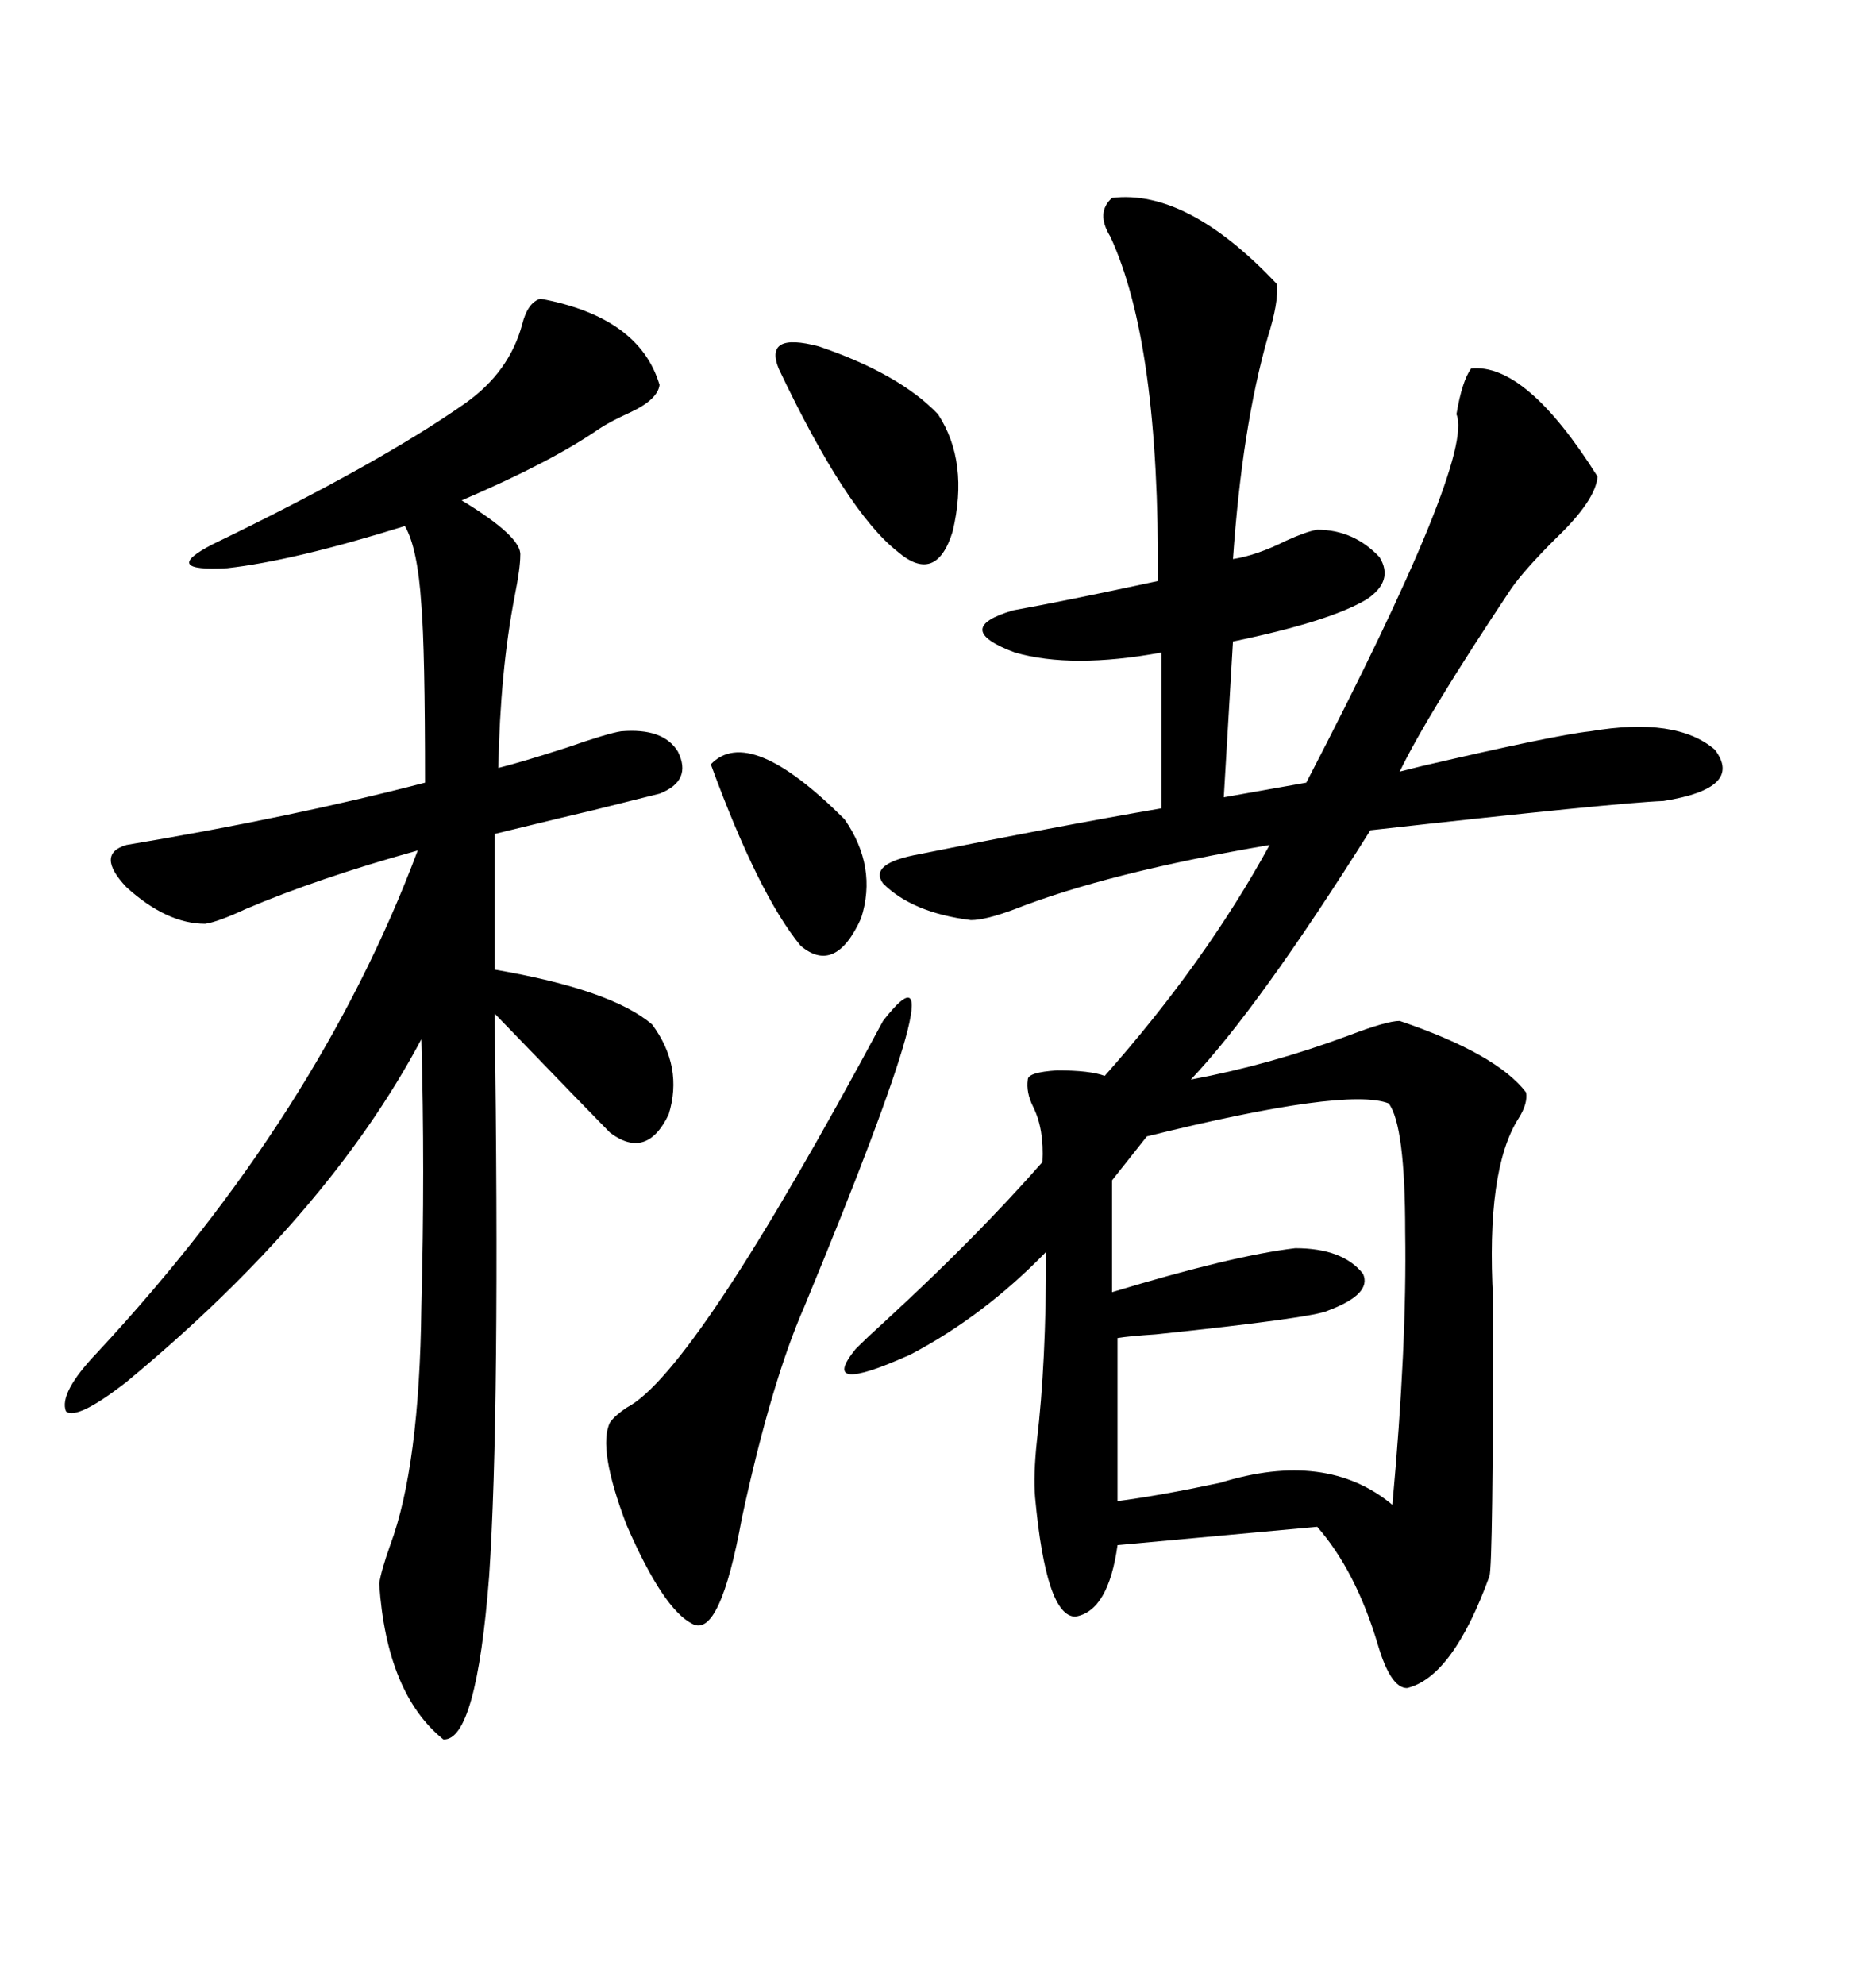 <svg xmlns="http://www.w3.org/2000/svg" xmlns:xlink="http://www.w3.org/1999/xlink" width="300" height="317.285"><path d="M177.83 31.64L177.83 31.64Q189.84 30.18 204.20 45.41L204.20 45.41Q204.49 48.34 202.73 53.91L202.73 53.91Q198.63 68.26 197.17 89.36L197.17 89.36Q200.98 88.77 205.66 86.43L205.66 86.43Q208.89 84.96 210.64 84.67L210.64 84.67Q216.50 84.67 220.61 89.06L220.61 89.06Q222.95 92.87 218.55 95.80L218.55 95.80Q212.70 99.32 197.17 102.54L197.17 102.54L195.70 127.44L208.89 125.10Q235.84 73.24 232.91 66.21L232.91 66.21Q233.79 60.94 235.25 58.89L235.25 58.89Q244.04 58.01 255.47 76.17L255.47 76.17Q255.18 79.98 248.73 86.13L248.73 86.13Q243.75 91.11 241.70 94.04L241.70 94.04Q228.22 114.26 223.83 123.34L223.83 123.34Q225 123.05 227.34 122.46L227.34 122.46Q248.73 117.48 254.30 116.89L254.30 116.89Q268.07 114.55 274.22 119.82L274.22 119.82Q278.91 125.98 266.02 128.03L266.02 128.03Q258.40 128.32 219.14 132.71L219.14 132.71Q201.27 161.13 190.43 172.56L190.43 172.56Q203.03 170.21 215.63 165.53L215.63 165.53Q221.78 163.18 223.83 163.18L223.83 163.18Q239.36 168.46 244.04 174.61L244.04 174.61Q244.34 176.37 242.87 178.71L242.87 178.71Q237.60 186.91 238.77 207.71L238.77 207.71Q238.77 250.20 238.18 251.95L238.18 251.95Q232.32 268.07 225 269.82L225 269.82Q222.36 269.82 220.31 262.79L220.31 262.79Q216.80 251.07 210.64 244.04L210.64 244.04L178.71 246.97Q177.25 257.52 171.97 258.40L171.97 258.40Q167.29 258.40 165.53 239.36L165.53 239.36Q165.23 235.84 165.82 230.27L165.82 230.27Q167.29 217.97 167.29 200.10L167.29 200.10Q157.32 210.35 145.61 216.50L145.61 216.50Q130.66 223.24 136.82 215.63L136.82 215.63Q138.57 213.87 141.80 210.94L141.80 210.94Q156.15 197.75 166.70 185.74L166.70 185.74Q166.99 180.47 165.23 176.95L165.23 176.95Q164.06 174.61 164.36 172.56L164.36 172.56Q164.36 171.39 169.04 171.09L169.04 171.09Q174.32 171.09 176.66 171.97L176.66 171.97Q192.77 153.81 203.03 135.06L203.03 135.06Q177.25 139.45 162.30 145.31L162.30 145.31Q157.62 147.07 155.27 147.07L155.27 147.07Q145.90 145.90 141.21 141.21L141.21 141.21Q138.87 137.99 147.07 136.52L147.07 136.52Q168.75 132.13 185.74 129.20L185.74 129.20L185.74 104.30Q171.39 106.93 162.30 104.30L162.30 104.30Q152.05 100.49 162.01 97.56L162.01 97.56Q170.21 96.09 185.16 92.87L185.16 92.87Q185.45 54.79 177.54 37.79L177.54 37.79Q175.20 33.98 177.83 31.64ZM86.43 47.75L86.43 47.75Q102.25 50.68 105.47 61.52L105.47 61.52Q105.18 63.87 100.78 65.92L100.78 65.92Q97.56 67.38 95.80 68.55L95.80 68.55Q88.18 73.83 73.83 79.98L73.83 79.98Q83.50 85.84 83.20 88.77L83.20 88.77Q83.20 90.82 82.32 95.21L82.32 95.21Q79.98 107.23 79.69 122.75L79.69 122.75Q83.20 121.88 90.53 119.53L90.53 119.53Q97.27 117.19 99.32 116.89L99.32 116.89Q106.05 116.31 108.40 120.12L108.40 120.12Q110.74 124.80 105.47 126.86L105.47 126.86Q101.95 127.73 94.92 129.49L94.92 129.49Q91.11 130.37 79.10 133.30L79.10 133.30L79.10 154.98Q97.85 158.20 104.30 163.77L104.30 163.77Q109.28 170.51 106.93 178.13L106.93 178.13Q103.42 185.45 97.56 181.05L97.56 181.05Q96.09 179.59 79.10 162.01L79.10 162.01Q79.98 225.88 78.22 251.95L78.22 251.95Q76.17 278.32 70.90 278.03L70.90 278.03Q61.82 270.70 60.64 253.13L60.64 253.13Q60.94 251.07 62.40 246.97L62.40 246.97Q67.09 234.38 67.38 208.89L67.38 208.89Q67.97 186.91 67.38 166.11L67.38 166.11Q52.44 194.24 20.21 220.90L20.21 220.90Q12.30 227.05 10.55 225.59L10.55 225.59Q9.38 222.66 15.53 216.21L15.53 216.21Q50.98 178.13 66.80 135.94L66.80 135.94Q50.98 140.33 39.26 145.31L39.26 145.31Q34.86 147.36 32.81 147.66L32.81 147.66Q26.66 147.66 20.21 141.80L20.21 141.80Q15.23 136.52 20.21 135.06L20.21 135.06Q46.58 130.66 67.97 125.10L67.97 125.10Q67.97 103.71 67.38 96.68L67.38 96.68Q66.80 87.60 64.75 84.08L64.75 84.08Q46.88 89.65 36.33 90.82L36.33 90.82Q25.49 91.41 33.98 87.01L33.98 87.01Q60.64 74.12 74.41 64.45L74.41 64.45Q81.45 59.47 83.50 51.86L83.50 51.86Q84.38 48.34 86.43 47.75ZM222.07 176.37L222.07 176.37Q215.33 173.73 183.40 181.64L183.40 181.64L177.83 188.67L177.83 206.54Q197.17 200.68 207.13 199.51L207.13 199.51Q214.75 199.51 217.97 203.61L217.97 203.61Q219.43 206.84 212.40 209.47L212.40 209.47Q210.06 210.64 184.86 213.28L184.86 213.28Q180.47 213.57 178.71 213.87L178.71 213.87L178.71 239.94Q185.45 239.06 195.12 237.01L195.12 237.01Q212.11 231.74 222.66 240.53L222.66 240.53Q225 215.04 224.71 196.88L224.71 196.88Q224.71 179.88 222.07 176.37ZM141.21 163.18L141.21 163.18Q154.69 145.90 128.61 208.89L128.61 208.89Q123.34 220.90 118.65 242.58L118.65 242.58Q115.14 261.91 110.74 259.57L110.74 259.57Q106.05 257.23 100.20 243.75L100.20 243.75Q95.51 231.45 97.56 227.34L97.56 227.34Q98.44 226.17 100.20 225L100.20 225Q111.04 219.43 141.21 163.18ZM124.51 58.89L124.51 58.89Q122.17 53.03 130.96 55.37L130.96 55.37Q143.85 59.77 150 66.21L150 66.21Q154.98 73.83 152.34 84.96L152.34 84.96Q149.71 93.46 143.55 88.18L143.55 88.18Q135.35 81.74 124.51 58.89ZM113.67 122.17L113.67 122.17Q119.82 115.72 135.06 130.96L135.06 130.96Q140.33 138.57 137.70 146.78L137.70 146.78Q133.59 155.86 128.03 151.17L128.03 151.17Q121.29 142.97 113.67 122.17Z"/></svg>